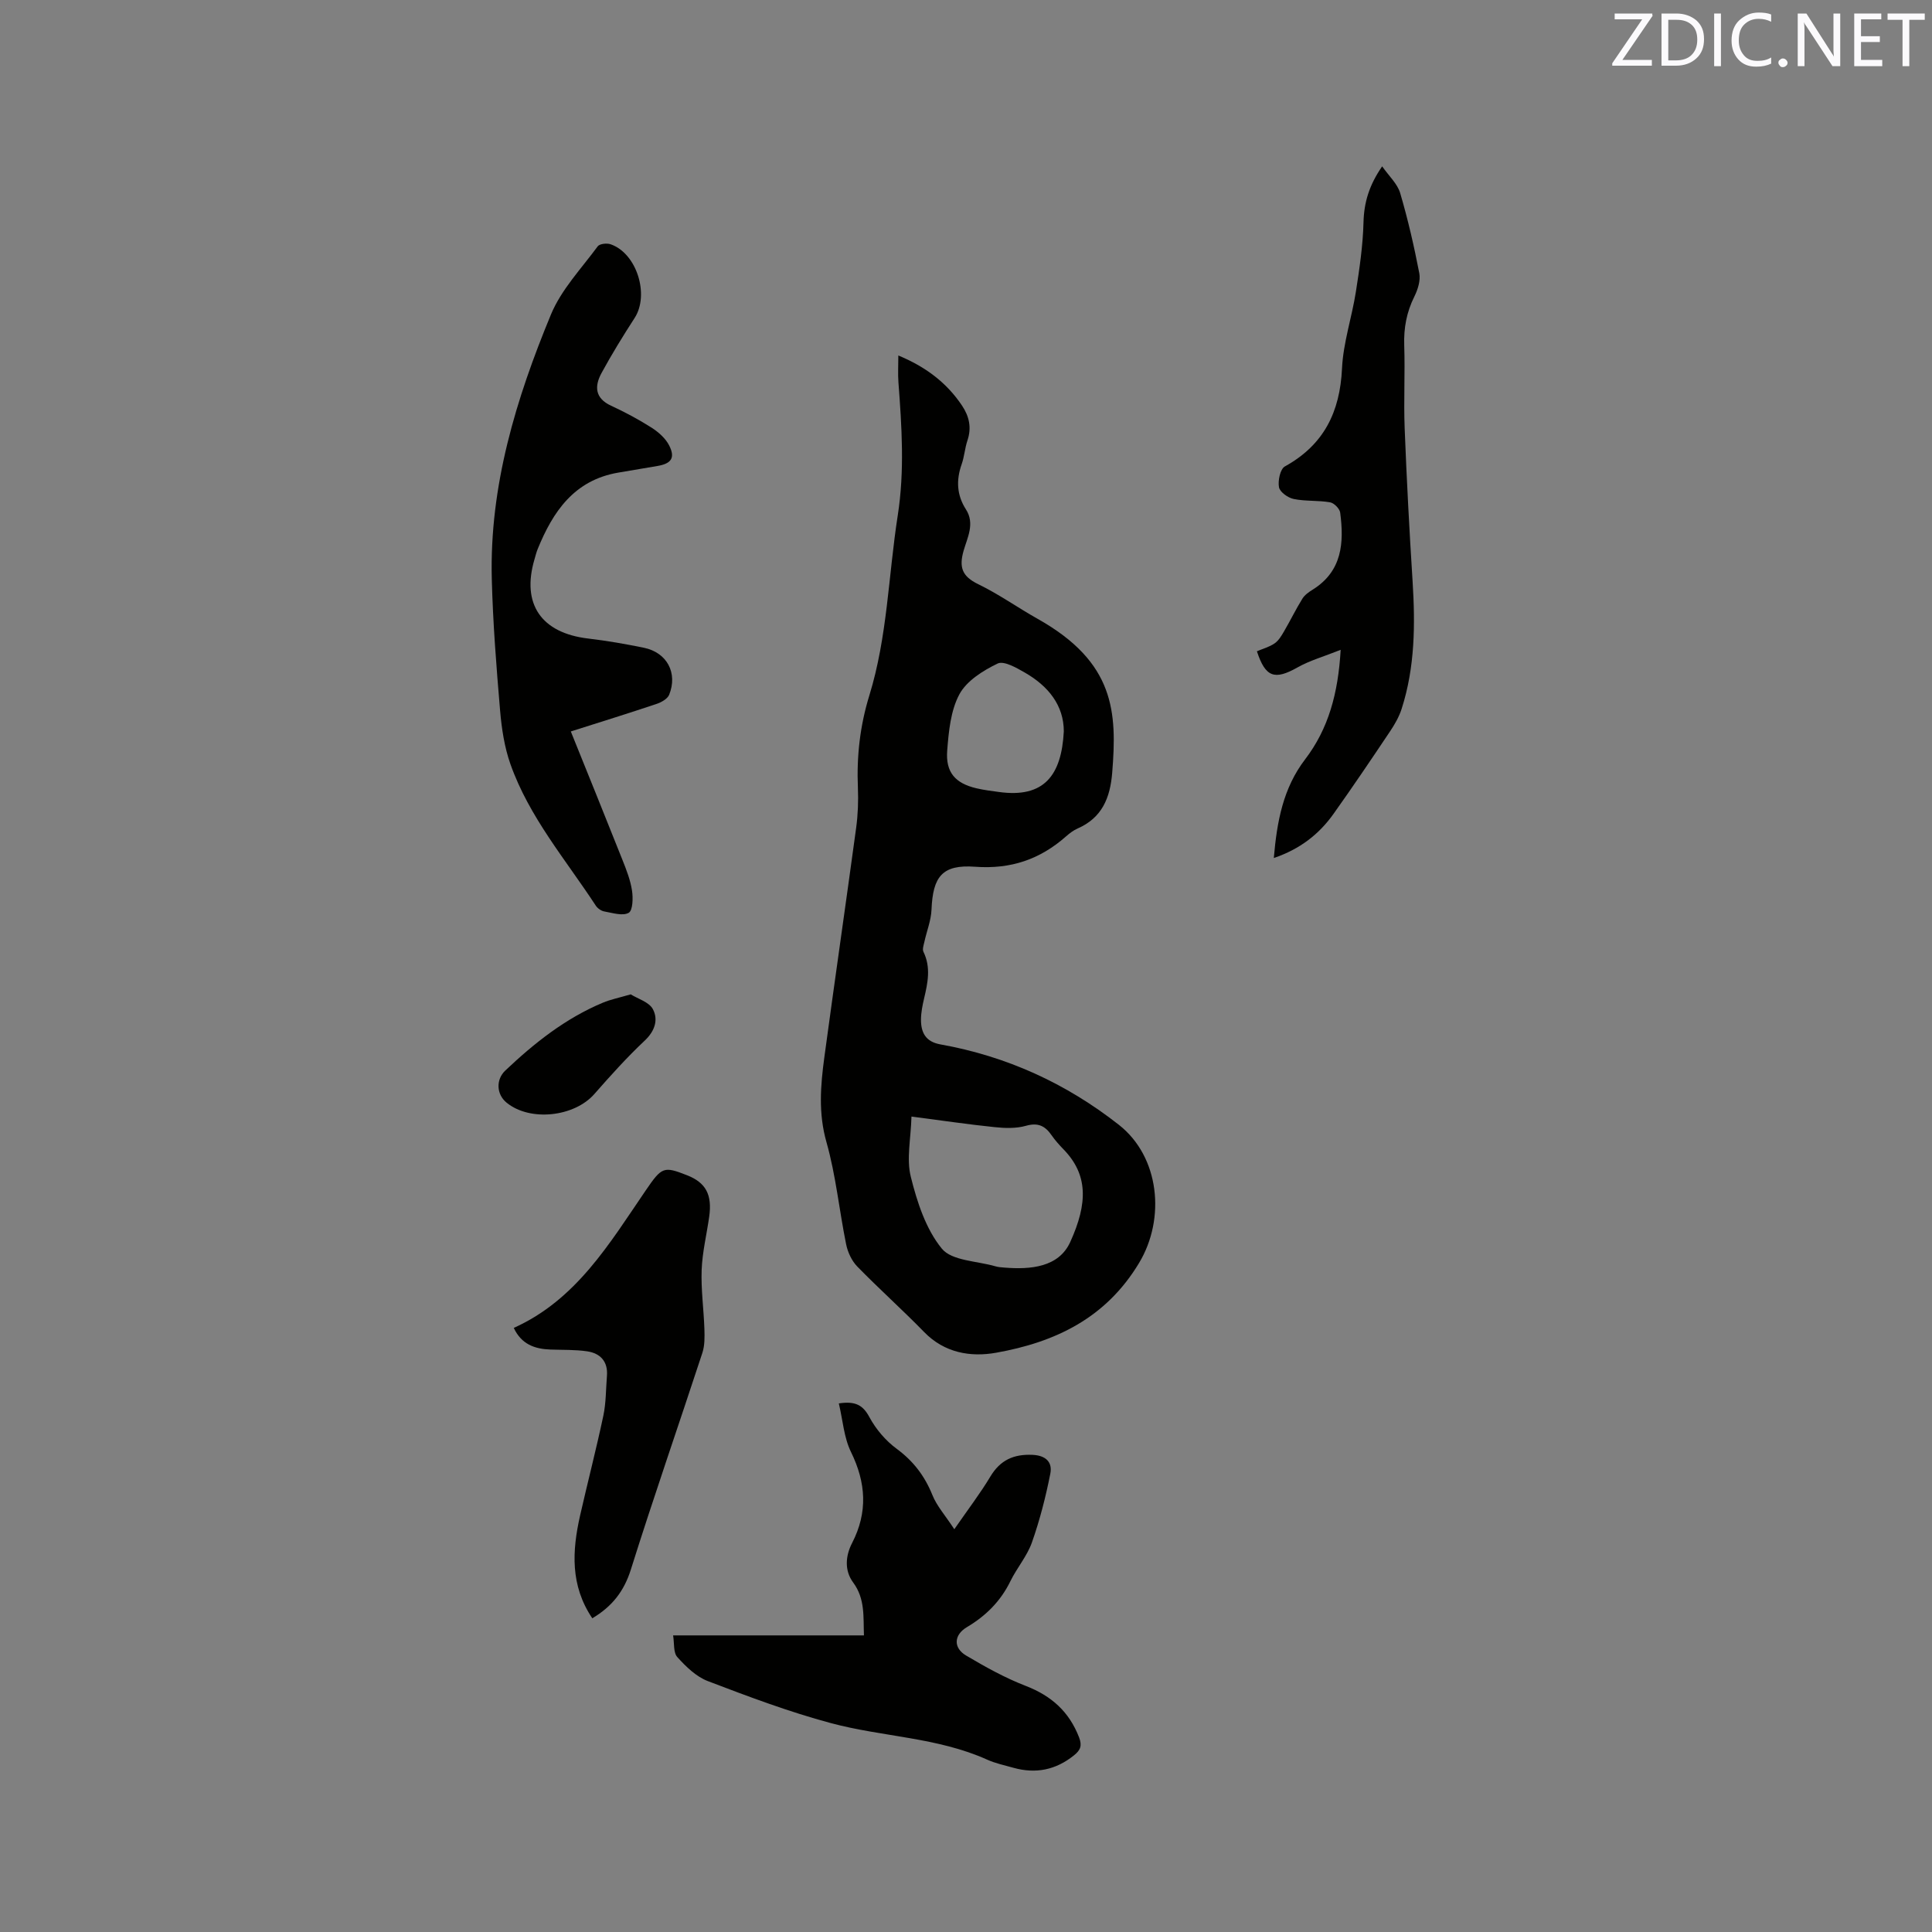 <svg enable-background="new 0 0 400 400" viewBox="0 0 400 400" xmlns="http://www.w3.org/2000/svg"><rect x="0" y="0" width="400" height="400" fill="#808080" stroke="none"/><path d="m185.99 73.6c5.56 2.3 9.97 5.56 13.19 10.38 1.49 2.23 2.01 4.57 1.12 7.21-.54 1.6-.64 3.34-1.2 4.93-1.16 3.29-1.02 6.38.89 9.35 1.89 2.94.28 5.86-.49 8.56-.98 3.46-.29 5.3 3.01 6.91 4.27 2.07 8.19 4.86 12.35 7.2 15.99 9 16.42 19.31 15.41 31.83-.42 5.24-2.11 9.35-7.18 11.57-.86.38-1.65.98-2.36 1.61-5.4 4.77-11.46 6.85-18.86 6.3-6.82-.5-8.73 2.07-9.01 8.86-.09 2.25-.99 4.46-1.48 6.7-.15.68-.45 1.52-.19 2.05 1.57 3.22.9 6.4.14 9.63-.34 1.44-.64 2.92-.65 4.39-.01 2.68.94 4.6 4.02 5.15 13.7 2.45 26 8.05 36.96 16.66 8.42 6.61 9.7 19.39 4.18 28.58-6.89 11.47-17.39 16.42-29.61 18.6-5.26.94-10.69.05-14.9-4.29-4.51-4.63-9.35-8.95-13.86-13.58-1.14-1.18-1.96-2.96-2.29-4.59-1.43-7.03-2.12-14.26-4.07-21.14-1.7-5.97-1.23-11.71-.44-17.56 2.14-15.85 4.44-31.69 6.59-47.54.37-2.72.47-5.5.36-8.24-.28-6.52.43-12.86 2.36-19.12 3.75-12.14 3.95-24.86 5.89-37.3 1.44-9.23.83-18.38.14-27.57-.13-1.7-.02-3.4-.02-5.54zm2.72 157.57c-.12 4.57-1.07 8.75-.14 12.46 1.3 5.23 3.11 10.83 6.42 14.88 2.07 2.54 7.27 2.55 11.08 3.66.6.18 1.25.22 1.88.27 5.42.44 11.24-.06 13.62-5.27 3.71-8.13 3.66-14.02-1.37-19.2-.88-.91-1.74-1.86-2.46-2.9-1.33-1.93-2.79-2.71-5.31-1.99-2.04.58-4.37.51-6.52.28-5.46-.56-10.88-1.37-17.2-2.19zm31.54-79.74c0-5.38-3.19-9.37-8.04-12.16-1.75-1.01-4.37-2.52-5.67-1.89-3.02 1.46-6.41 3.58-7.91 6.37-1.81 3.37-2.21 7.67-2.52 11.63-.36 4.54 1.68 6.79 6.02 7.82 1.53.36 3.11.56 4.68.77 9.34 1.3 12.96-3.41 13.44-12.54z" fill="#010100"/><path d="m139.36 338.59h39.51c-.15-3.81.28-7.55-2.23-10.95-1.83-2.47-1.61-5.49-.22-8.18 3.28-6.37 2.89-12.47-.24-18.86-1.46-2.98-1.68-6.56-2.51-10.04 3.46-.52 5 .36 6.34 2.86 1.34 2.49 3.36 4.86 5.63 6.53 3.47 2.56 5.81 5.63 7.41 9.6.9 2.24 2.62 4.15 4.53 7.06 2.9-4.19 5.38-7.43 7.46-10.9 2.05-3.42 4.82-4.67 8.72-4.5 2.8.12 4.16 1.54 3.7 3.88-.95 4.82-2.18 9.62-3.81 14.25-1 2.84-3.11 5.27-4.45 8.01-2.02 4.15-5.07 7.19-9.01 9.53-2.71 1.61-2.87 4.28-.17 5.88 3.98 2.36 8.08 4.64 12.38 6.3 5.3 2.05 8.96 5.34 11.01 10.64.67 1.74.28 2.66-1.06 3.73-3.77 3.03-7.92 3.86-12.53 2.57-1.83-.52-3.73-.91-5.45-1.69-10.31-4.64-21.67-4.69-32.35-7.56-8.65-2.32-17.1-5.5-25.48-8.7-2.4-.92-4.53-2.99-6.3-4.96-.86-.93-.61-2.88-.88-4.5z" fill="#010100"/><path d="m118.18 151.44c3.68 9.13 7.22 17.85 10.69 26.59.82 2.06 1.65 4.18 1.98 6.35.24 1.54.17 4.13-.69 4.61-1.24.7-3.33.02-5.03-.28-.65-.11-1.41-.64-1.78-1.21-6.25-9.55-13.8-18.35-17.67-29.29-1.24-3.51-1.82-7.35-2.14-11.08-.77-9.07-1.49-18.17-1.72-27.27-.49-19.23 5.01-37.27 12.25-54.75 2.14-5.16 6.29-9.5 9.68-14.11.39-.53 1.89-.7 2.66-.43 5.41 1.85 8.09 10.43 4.99 15.25-2.41 3.73-4.74 7.51-6.86 11.41-1.47 2.7-1.41 5.21 1.98 6.77 2.87 1.33 5.69 2.83 8.36 4.53 1.44.92 2.92 2.22 3.67 3.71 1.3 2.56.43 3.76-2.46 4.24-2.71.45-5.43.91-8.14 1.38-9.07 1.57-13.47 8.05-16.63 15.82-.28.68-.45 1.41-.66 2.12-2.73 9.25 1.39 15.25 11.1 16.4 3.88.46 7.76 1.13 11.59 1.92 4.74.99 7.01 5.22 5.19 9.73-.35.85-1.62 1.56-2.61 1.89-5.7 1.91-11.45 3.7-17.75 5.7z" fill="#010100"/><path d="m277.57 134.54c-3.48 1.39-6.38 2.2-8.93 3.64-4.73 2.67-6.64 2.08-8.41-3.34 1.23-.53 2.59-.89 3.68-1.65.85-.59 1.44-1.62 1.98-2.55 1.29-2.21 2.41-4.52 3.76-6.7.48-.77 1.34-1.38 2.14-1.87 6.11-3.82 6.5-9.71 5.68-15.94-.11-.82-1.27-1.99-2.09-2.13-2.48-.43-5.08-.19-7.53-.69-1.19-.24-2.86-1.43-3.05-2.43-.25-1.36.25-3.78 1.22-4.31 8.07-4.46 11.41-11.26 11.83-20.3.25-5.32 2.04-10.55 2.87-15.86.75-4.78 1.46-9.6 1.58-14.42.11-4.1 1.17-7.65 3.86-11.55 1.41 2.02 3.16 3.6 3.73 5.53 1.61 5.45 2.88 11.01 3.96 16.59.29 1.51-.31 3.4-1.03 4.85-1.6 3.22-2.21 6.5-2.09 10.09.19 5.72-.13 11.45.09 17.16.41 10.56.97 21.12 1.64 31.67.56 8.93.51 17.79-2.26 26.41-.53 1.67-1.45 3.26-2.43 4.72-3.83 5.72-7.68 11.42-11.67 17.03-3 4.22-6.94 7.31-12.37 9.15.65-7.59 1.93-14.48 6.49-20.44 4.82-6.32 6.83-13.63 7.35-22.66z" fill="#010100"/><path d="m122.63 335.05c-4.59-6.8-4.18-13.97-2.53-21.27 1.57-6.91 3.35-13.76 4.82-20.69.56-2.67.52-5.47.74-8.22.24-2.98-1.36-4.68-4.08-5.09-2.5-.37-5.06-.28-7.6-.37-3.26-.11-6.02-1.08-7.61-4.48 12.95-5.83 19.8-17.46 27.31-28.45 3.35-4.91 3.73-5.05 8.53-3.17 3.92 1.53 5.27 4.01 4.62 8.61-.52 3.67-1.42 7.32-1.56 11-.15 4.07.43 8.16.57 12.25.05 1.64.08 3.39-.42 4.92-4.91 14.98-10.1 29.87-14.82 44.91-1.41 4.44-3.83 7.58-7.97 10.05z" fill="#010100"/><path d="m130.58 205.87c1.47.92 3.82 1.59 4.6 3.08 1.13 2.15.43 4.49-1.68 6.48-3.69 3.47-7.1 7.26-10.44 11.07-4.17 4.76-13.33 5.76-18.18 1.79-2.12-1.73-2.23-4.78-.27-6.64 6.02-5.7 12.47-10.82 20.2-14.05 1.61-.68 3.36-1.02 5.77-1.73z" fill="#010100"/><g fill="#fbfafc"><path d="m342.2 3.2-6.3 9.2h6.1v1.2h-8.2v-.5l6.2-9.1h-5.7v-1.2h7.8v.4z"/><path d="m344 13.7v-10.9h3.1c1.6 0 3 .5 4.1 1.4 1.1 1 1.6 2.2 1.6 3.9s-.5 3-1.6 4-2.5 1.5-4.2 1.5h-3zm1.4-9.6v8.4h1.6c1.4 0 2.5-.4 3.2-1.1.8-.8 1.2-1.8 1.2-3.2s-.4-2.4-1.2-3.1-1.8-1-3.1-1z"/><path d="m356.3 2.8v10.9h-1.4v-10.9z"/><path d="m366.6 13.2c-.8.4-1.8.6-3 .6-1.6 0-2.8-.5-3.7-1.5s-1.4-2.3-1.4-3.9c0-1.7.5-3.2 1.6-4.2s2.4-1.6 4-1.6c1 0 1.9.1 2.6.4v1.5c-.8-.4-1.6-.6-2.6-.6-1.2 0-2.2.4-3 1.2s-1.1 1.9-1.1 3.3c0 1.3.4 2.3 1.1 3.1s1.6 1.1 2.8 1.1c1.1 0 2-.2 2.8-.7v1.3z"/><path d="m368.2 13c0-.3.1-.5.3-.6.2-.2.4-.3.6-.3.3 0 .5.1.7.3s.3.4.3.6-.1.5-.3.6c-.2.2-.4.3-.7.3s-.5-.1-.6-.3c-.2-.2-.3-.4-.3-.6z"/><path d="m381.1 13.7h-1.7l-5.5-8.4c-.2-.2-.3-.5-.4-.7 0 .2.1.8.1 1.5v7.6h-1.4v-10.9h1.8l5.3 8.3c.3.4.4.6.4.8 0-.3-.1-.8-.1-1.6v-7.5h1.4v10.9z"/><path d="m389.7 13.7h-5.8v-10.9h5.6v1.2h-4.2v3.5h3.9v1.2h-3.9v3.7h4.4z"/><path d="m398.4 4.1h-3.1v9.6h-1.4v-9.6h-3.1v-1.3h7.7v1.3z"/></g></svg>